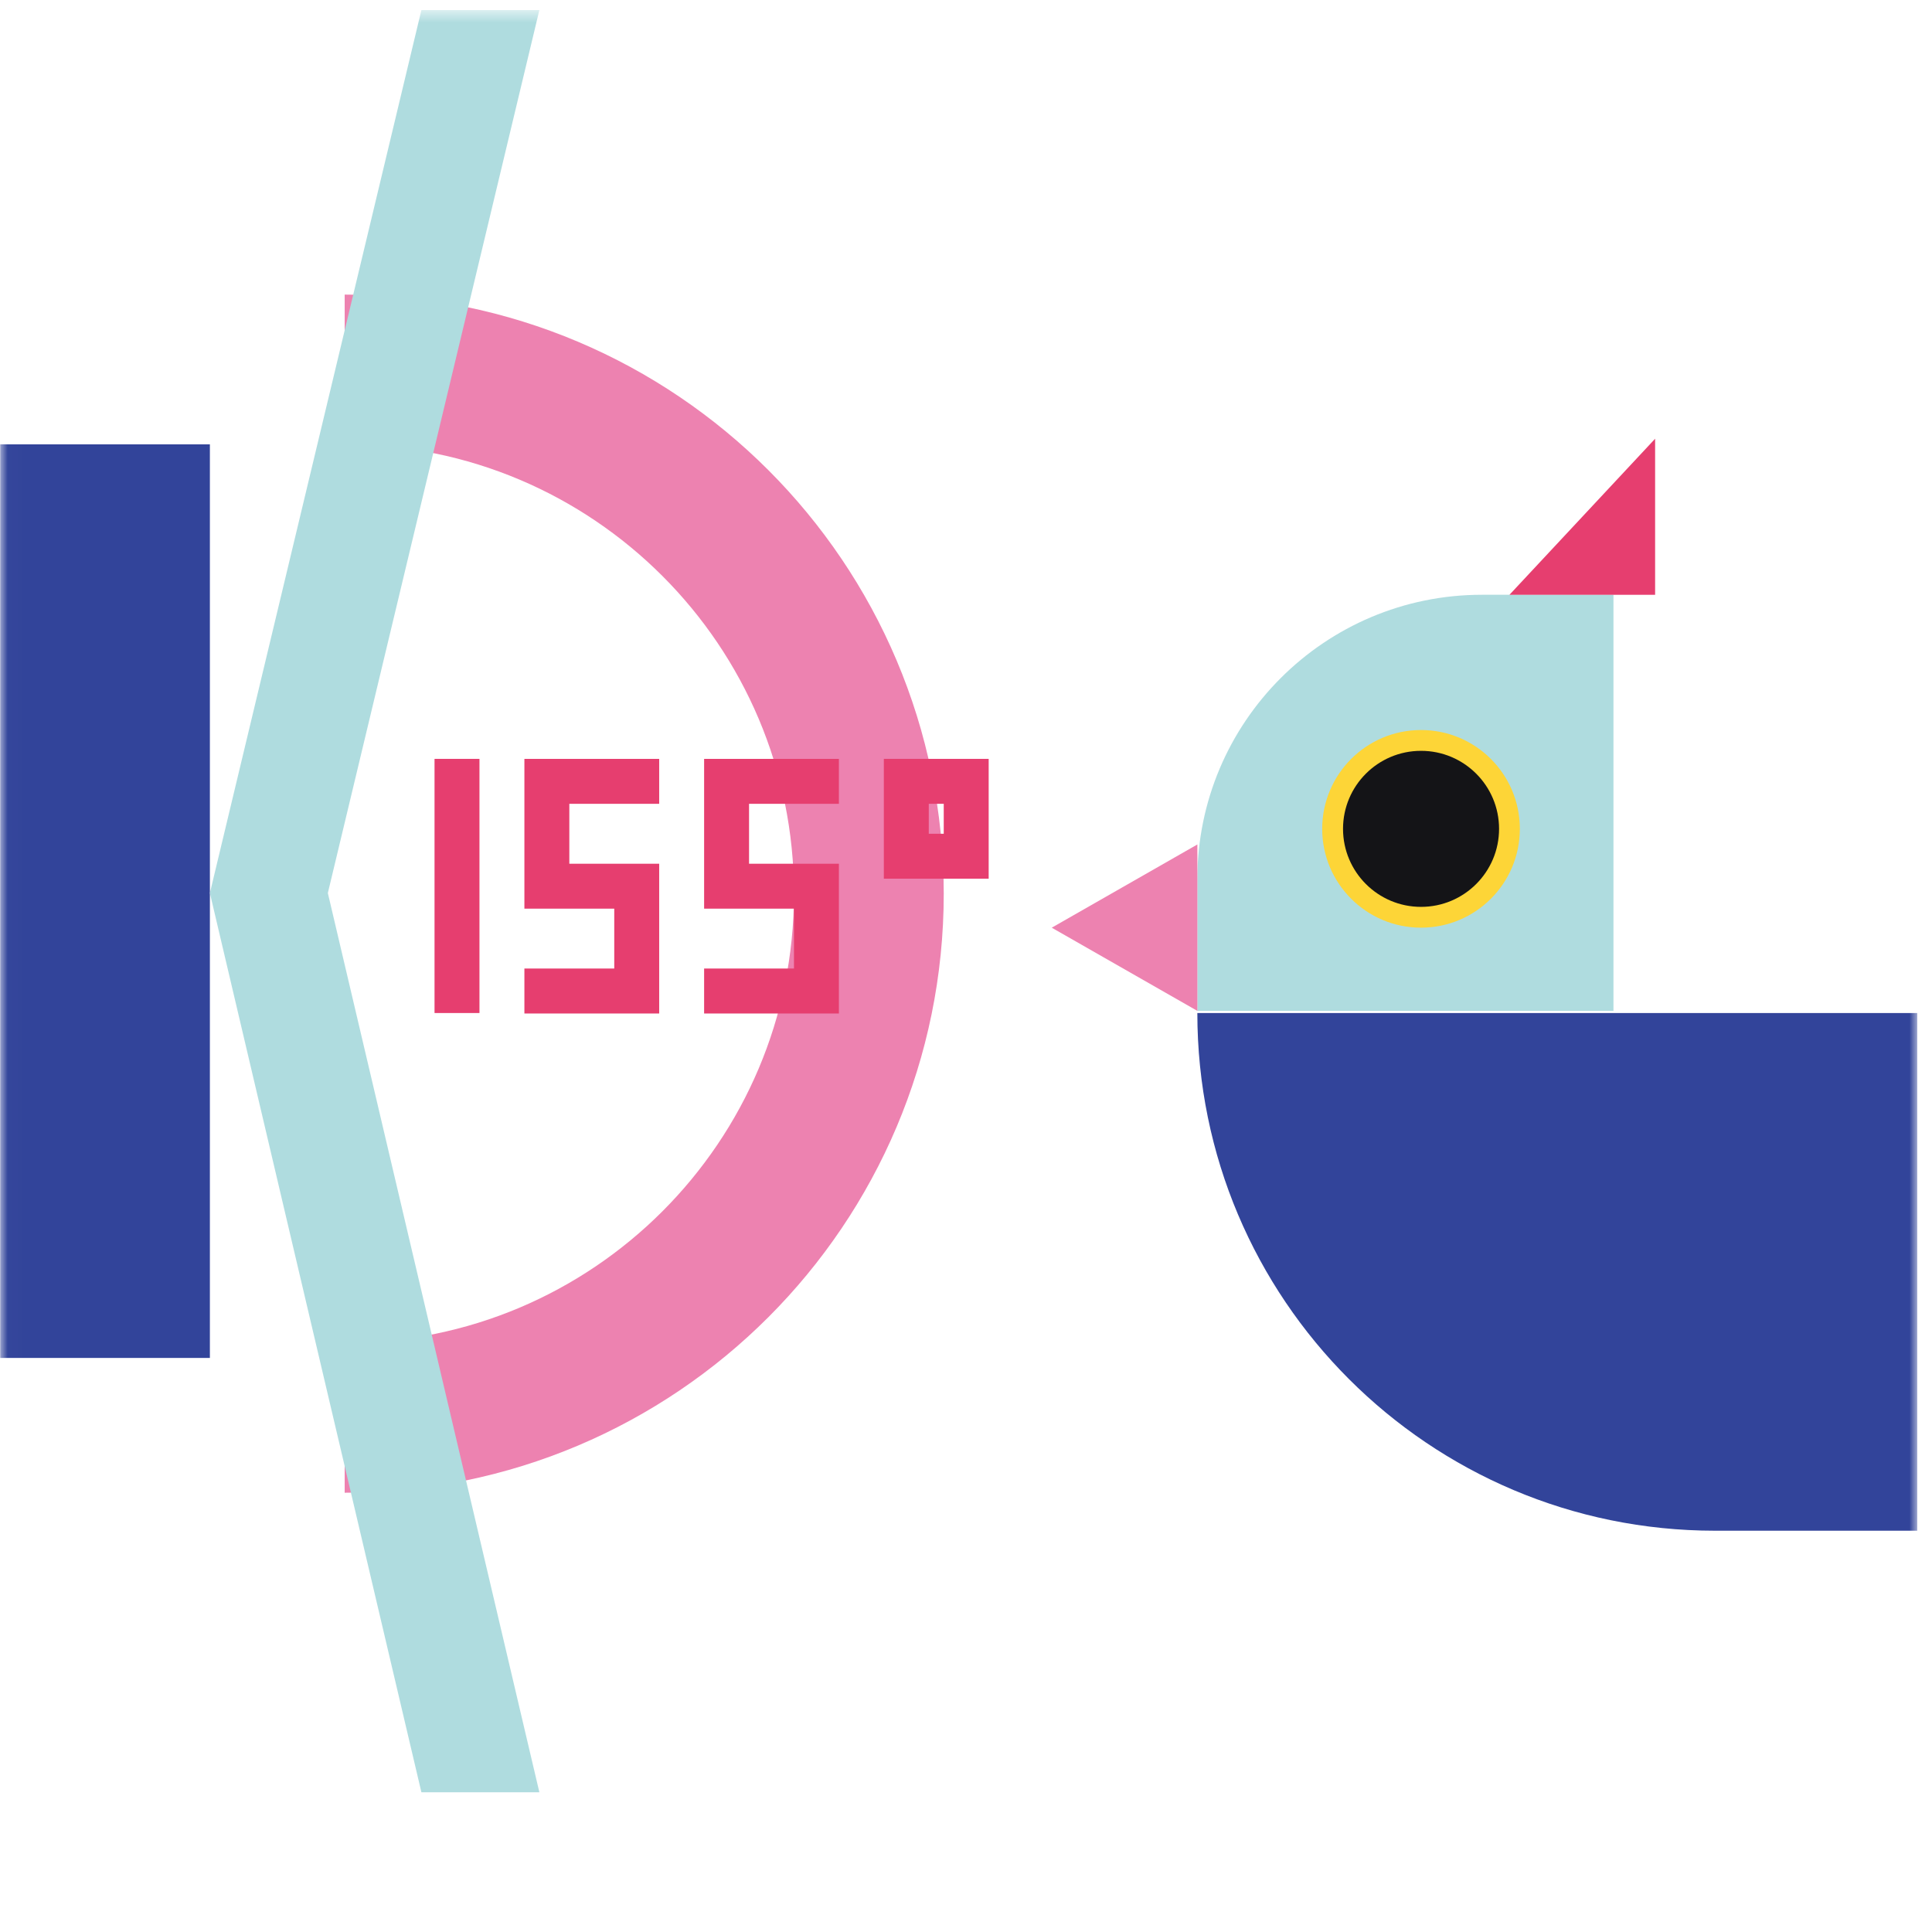 <svg xmlns="http://www.w3.org/2000/svg" fill="none" viewBox="0 0 129 129" height="129" width="129">
<mask height="129" width="129" y="0" x="0" maskUnits="userSpaceOnUse" style="mask-type:luminance" id="mask0_2574_12813">
<path fill="white" d="M128.014 0.67H0.014V128.67H128.014V0.67Z"></path>
</mask>
<g mask="url(#mask0_2574_12813)">
<path fill="#AFDCDF" d="M79.947 58.713C79.947 48.219 88.454 39.713 98.947 39.713H107.731V67.496H79.947V58.713Z"></path>
<path fill="#FDD537" d="M101.48 55.343C101.48 51.698 98.526 48.744 94.882 48.744C91.237 48.744 88.283 51.698 88.283 55.343C88.283 58.987 91.237 61.941 94.882 61.941C98.526 61.941 101.48 58.987 101.48 55.343Z"></path>
<path fill="#141417" d="M94.883 50.133H94.883C92.006 50.133 89.674 52.465 89.674 55.342V55.342C89.674 58.219 92.006 60.552 94.883 60.552H94.883C97.76 60.552 100.093 58.219 100.093 55.342V55.342C100.093 52.465 97.76 50.133 94.883 50.133Z"></path>
<path fill="#ED82B0" d="M70.225 61.942L79.949 56.385V67.498L70.225 61.942Z"></path>
<path fill="#E63E6F" d="M110.512 29.295L100.787 39.714H110.512V29.295Z"></path>
<path fill="#32449A" d="M79.947 67.641H128.015V102.206H114.513C95.423 102.206 79.947 86.731 79.947 67.641Z"></path>
<path fill="#32449A" d="M14.014 29.67H0.014V90.67H14.014V29.67Z"></path>
<path stroke-width="10" stroke="#ED82B0" d="M23.014 94.67C42.344 94.67 58.014 79 58.014 59.67C58.014 40.34 42.344 24.67 23.014 24.67"></path>
<path fill="#AFDCDF" d="M14.014 59.629L28.137 0.67H36.014L21.89 59.629L36.014 119.67H28.137L14.014 59.629Z"></path>
<path fill="#E63E6F" d="M29.014 67.64V50.67H32.014V67.64H29.014Z"></path>
<path stroke-width="3" stroke="#E63E6F" d="M64.514 52.17H60.514V57.17H64.514V52.17Z"></path>
<path fill="#E63E6F" d="M35.014 50.67H44.014V53.67H38.014V57.67H44.014V58.67V67.67H42.014H35.014V64.67H41.014V60.67H35.014C35.014 58.003 35.014 53.337 35.014 50.67Z"></path>
<path fill="#E63E6F" d="M47.014 50.67H56.014V53.67H50.014V57.67H56.014V58.67V67.67H54.014H47.014V64.67H53.014V60.67H47.014C47.014 58.003 47.014 53.337 47.014 50.67Z"></path>
</g>
</svg>
